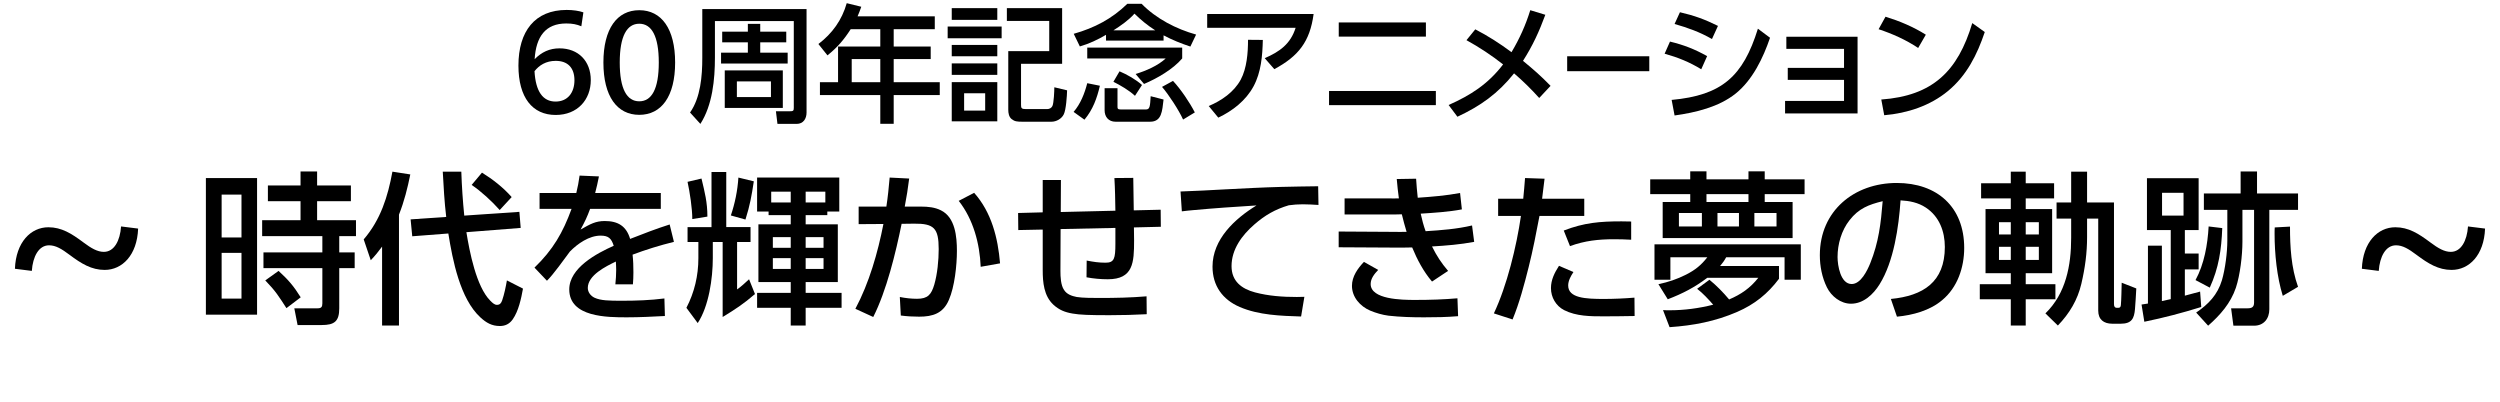 <?xml version="1.0" encoding="UTF-8"?><svg id="b" xmlns="http://www.w3.org/2000/svg" viewBox="0 0 1371.518 220.617"><g id="c"><path d="m310.666,12.876c-11.41,0-16.592,7.209-17.361,19.602,3.85-3.92,8.191-5.951,13.65-5.951,10.291,0,17.152,6.932,17.152,17.432,0,10.711-7.281,19.111-19.252,19.111-12.74,0-20.441-9.52-20.441-27.092,0-18.832,9.031-30.523,26.463-30.523,3.57,0,6.789.489,9.17,1.33l-1.119,7.63c-2.521-1.051-4.832-1.539-8.262-1.539Zm-17.432,26.182c.631,11.201,4.621,16.662,11.551,16.662,6.721,0,10.361-4.971,10.361-11.691s-3.57-10.641-10.291-10.641c-5.32,0-9.102,2.449-11.621,5.67Z"/><path d="m331.033,34.298c0-18.553,7.49-28.704,19.672-28.704s19.672,10.151,19.672,28.704c0,18.551-7.49,28.703-19.672,28.703s-19.672-10.152-19.672-28.703Zm30.383,0c0-14.492-3.92-21.283-10.711-21.283s-10.711,6.791-10.711,21.283c0,14.561,3.92,21.281,10.711,21.281s10.711-6.721,10.711-21.281Z"/><path d="m442.479,4.965v56.775c0,3.361-1.75,6.232-5.461,6.232h-10.5l-.84-6.932h7.631c1.75,0,2.17-.211,2.17-1.82V11.544h-43.266v20.023c0,12.041-1.33,26.043-7.98,36.404l-5.67-6.232c5.811-8.26,6.721-20.162,6.721-29.963V4.965h57.195Zm-32.203,18.271h-14.072v-5.879h14.072v-4.271h6.791v4.271h14.281v5.879h-14.281v5.672h15.051v5.949h-36.543v-5.949h14.701v-5.672Zm19.182,15.402v20.582h-31.854v-20.582h31.854Zm-25.203,6.021v8.609h18.693v-8.609h-18.693Z"/><path d="m512.828,8.955v7.07h-22.541v9.521h20.301v6.861h-20.301v12.672h25.271v7.07h-25.271v15.752h-7.352v-15.752h-33.113v-7.07h9.941v-19.533h23.172v-9.521h-16.242c-3.779,5.881-7.279,9.941-12.74,14.352l-4.971-6.23c7.631-5.811,12.881-13.09,15.541-22.402l7.98,1.96c-.629,1.82-1.26,3.501-2.029,5.25h42.354Zm-45.574,23.453v12.672h15.682v-12.672h-15.682Z"/><path d="m549.506,14.556v6.439h-29.613v-6.439h29.613Zm-2.381-10.082v6.441h-24.992v-6.441h24.992Zm0,20.162v6.23h-24.992v-6.23h24.992Zm0,10.152v6.301h-24.992v-6.301h24.992Zm0,10.291v21.492h-24.992v-21.492h24.992Zm-18.201,6.09v9.521h11.551v-9.521h-11.551Zm53.766-16.172h-22.543v22.402c0,1.961.209,2.451,2.801,2.451h11.48c1.26,0,2.381-.561,2.939-1.682.771-1.68,1.051-8.26,1.051-10.291l7.002,1.682c-.07,3.01-.561,10.641-1.82,13.16-1.191,2.451-4.061,4.061-6.791,4.061h-15.752c-3.15,0-4.41-.139-6.092-1.471-1.469-1.189-1.818-3.289-1.818-5.109V28.068h22.471V11.476h-23.242v-7.001h30.314v30.523Z"/><path d="m594.934,65.662l-5.951-4.271c3.779-4.34,6.09-10.221,7.49-15.752l6.932,1.4c-1.611,6.932-3.852,13.092-8.471,18.623Zm-2.521-40.186l-3.359-6.93c11.34-3.221,20.932-8.191,29.402-16.452h7.842c8.051,8.19,18.9,13.791,29.893,16.872l-3.15,6.58c-5.111-1.68-9.941-3.641-14.701-6.16v2.871h-31.574v-3.15c-4.689,2.73-9.102,4.83-14.352,6.369Zm56.146.631v5.951c-5.041,5.949-13.791,10.99-20.932,14l-4.621-5.459c5.531-1.682,12.252-4.551,16.521-8.541h-43.055v-5.951h52.086Zm-35.494,22.262v10.082c0,1.049.07,1.609,1.82,1.609h13.721c2.24,0,2.311-1.609,2.66-7.281l7.072,1.82c-.771,6.301-.91,12.182-7.422,12.182h-18.902c-3.85,0-6.02-2.66-6.02-6.301v-12.111h7.07Zm20.723-31.713c-4.342-2.801-7.771-5.6-11.412-9.17-3.15,3.571-7.49,6.581-11.551,9.17h22.963Zm-7.281,29.963l-3.85,5.951c-3.221-3.01-7.912-5.74-11.832-7.701l3.361-5.74c4.129,1.75,8.961,4.48,12.32,7.49Zm28.982,15.053l-6.439,3.92c-2.24-5.041-7.912-13.723-11.551-17.922l6.02-3.291c4.34,4.691,9.031,11.621,11.971,17.293Z"/><path d="m720.658,7.695c-2.029,15.121-8.26,23.103-21.561,30.244l-5.252-6.021c8.191-3.57,14.143-7.771,16.943-16.662h-48.516v-7.56h58.385Zm-57.545,50.474c7-2.939,13.861-7.631,17.572-14.49,3.359-6.301,3.99-14.771,3.99-21.842l8.121.068c-.211,8.682-.91,17.713-5.111,25.482-4.201,7.771-11.48,13.441-19.322,17.152l-5.25-6.371Z"/><path d="m787.721,49.91v7.771h-58.596v-7.771h58.596Zm-5.461-37.594v7.77h-47.814v-7.77h47.814Z"/><path d="m804.516,22.046l4.832-5.951c6.93,3.57,13.58,7.842,19.881,12.531,4.48-7.561,7.701-14.701,10.291-23.032l8.262,2.521c-3.432,9.31-6.932,16.941-12.252,25.273,6.092,5.039,9.592,8.051,15.121,13.721l-6.23,6.65c-4.27-4.76-8.891-9.311-13.791-13.512-8.82,11.062-18.342,17.854-31.084,23.803l-4.83-6.439c12.182-5.391,21.703-11.553,29.893-22.264-6.299-4.971-13.09-9.451-20.092-13.301Z"/><path d="m904.812,30.867v8.191h-45.051v-8.191h45.051Z"/><path d="m936.539,30.798l-3.221,7.209c-6.512-3.99-12.812-6.51-20.092-8.541l2.939-6.65c7.561,1.82,13.652,4.201,20.373,7.982Zm-19.463,24.012c27.582-2.52,39.205-12.881,47.324-39.064l6.652,4.971c-3.781,11.061-9.521,23.102-18.832,30.594-9.242,7.42-21.982,10.43-33.535,12.041l-1.609-8.541Zm25.412-40.604l-3.289,7.209c-6.721-3.85-13.162-6.16-20.514-8.26l2.941-6.441c7.91,1.82,13.65,3.921,20.861,7.492Z"/><path d="m980.777,43.818v-6.58h30.873v-10.432h-31.643v-6.65h39.064v42.074h-39.764v-6.859h32.342v-11.553h-30.873Z"/><path d="m1056.52,19.037l-4.201,7.281c-6.721-4.48-14.072-7.771-21.703-10.293l3.781-6.859c7.701,2.379,15.262,5.529,22.123,9.871Zm-24.434,35.562c28.143-2.029,42.004-15.471,49.916-41.934l6.859,4.9c-4.199,12.461-9.871,23.803-20.162,32.344-9.801,8.121-22.402,12.252-35.004,13.301l-1.609-8.611Z"/><path d="m8.191,147.447c.539-14.578,8.729-22.77,18.357-22.77,7.201,0,12.689,3.42,19.17,8.281,4.32,3.238,7.74,5.219,11.25,5.219,5.67,0,8.91-6.119,9.449-13.949l9.359,1.17c-.539,14.58-8.729,22.68-18.359,22.68-7.199,0-12.779-3.42-19.258-8.279-4.32-3.24-7.561-5.221-11.25-5.221-5.67,0-8.91,6.209-9.449,14.039l-9.27-1.17Z"/><path d="m141.029,97.679v74.967h-28.078v-74.967h28.078Zm-19.439,9.09v23.488h10.891v-23.488h-10.891Zm0,31.949v25.107h10.891v-25.107h-10.891Zm64.527,30.418c0,7.199-2.699,9.18-9.629,9.18h-13.229l-1.801-9.18h12.779c1.98,0,2.609-.721,2.609-2.699v-19.35h-32.309v-8.641h32.309v-8.908h-33.027v-8.73h21.059v-10.439h-17.908v-8.641h17.908v-7.648h9.09v7.648h18.539v8.641h-18.539v10.439h21.328v8.73h-9.18v8.908h8.461v8.641h-8.461v22.049Zm-21.148-6.029l-7.83,5.939c-4.318-6.66-5.939-9.359-11.609-15.209l7.291-5.221c5.398,4.949,8.279,8.279,12.148,14.49Z"/><path d="m203.4,142.767l-3.869-11.43c9.27-10.799,13.229-23.398,15.75-37.168l9.809,1.529c-1.529,7.561-3.33,14.76-6.209,22.049v60.838h-9.27v-43.287c-2.07,2.789-3.781,4.949-6.211,7.469Zm39.51-48.598h10.168c.271,8.01.811,16.109,1.621,24.119l30.238-2.07.721,8.82-29.789,2.34c1.709,10.619,5.4,29.789,13.049,37.527.99.99,2.25,2.34,3.689,2.34,1.621,0,2.34-.898,2.881-2.43,1.17-3.42,1.98-7.379,2.609-10.979l8.82,4.5c-.99,5.488-2.43,12.328-5.67,16.918-1.801,2.521-4.141,3.6-7.02,3.6-4.41,0-7.471-1.799-10.619-4.68-11.25-10.26-15.301-31.588-17.641-46.078l-19.799,1.531-.9-9.27,19.529-1.352c-.99-8.279-1.439-16.559-1.889-24.838Zm37.797,13.949l-6.568,7.109c-4.23-4.77-10.17-10.26-15.391-13.77l5.67-6.75c5.939,3.691,11.609,8.1,16.289,13.41Z"/><path d="m362.52,105.869v8.73h-38.789c-1.619,4.408-2.969,7.199-5.219,11.34,5.398-3.061,8.189-4.682,13.318-4.682,7.201,0,11.791,2.791,13.859,9.811,7.109-2.789,14.311-5.58,21.689-7.92l2.34,9.539c-7.648,1.891-15.299,4.23-22.68,7.02.361,3.24.451,6.48.451,9.721,0,2.16-.09,4.41-.27,6.57h-9.631c.271-2.611.451-5.311.451-7.92,0-1.531-.09-3.061-.18-4.59-5.4,2.609-15.391,7.469-15.391,14.488,0,2.34,1.621,4.41,3.779,5.4,3.42,1.529,7.83,1.619,14.939,1.619,7.74,0,15.57-.27,23.311-1.26l.27,9.631c-6.93.359-13.859.719-20.789.719-10.801,0-31.68,0-31.68-15.299,0-11.789,15.029-19.799,24.391-23.939-1.262-4.049-2.881-5.58-7.201-5.58-6.299,0-12.6,4.41-16.828,8.73-3.15,4.23-9.09,12.6-12.6,16.02l-6.84-7.199c10.17-9.811,15.568-19.17,20.338-32.219h-17.549v-8.73h20.16c.809-3.24,1.35-6.299,1.799-9.539l10.619.449c-.629,3.061-1.26,6.121-2.068,9.09h35.998Z"/><path d="m398.432,94.349v30.238h13.318v8.189h-7.379v26.01c2.969-2.16,3.959-3.24,6.568-5.58l3.24,8.1c-6.209,5.4-10.799,8.369-17.729,12.6v-41.129h-5.4v8.82c0,11.07-2.16,26.369-8.279,35.639l-6.209-8.369c4.408-8.461,6.568-17.641,6.568-27.27v-8.82h-5.939v-8.189h13.141v-30.238h8.1Zm-10.35,24.479l-8.281,1.352c0-5.76-1.35-14.67-2.609-20.43l7.65-1.801c1.799,7.561,3.24,12.959,3.24,20.879Zm20.879,1.621l-8.01-2.25c2.25-6.66,3.689-13.68,4.139-20.789l8.461,2.07c-1.26,8.189-2.07,12.959-4.59,20.969Zm6.389-4.41v-18.629h45.088v18.629h-6.568v1.98h-11.881v5.039h17.641v31.68h-17.641v5.939h19.709v8.189h-19.709v9.719h-8.189v-9.719h-18.449v-8.189h18.449v-5.939h-17.729v-31.68h17.729v-5.039h-12.148v-1.98h-6.301Zm18.449-4.949v-5.941h-10.709v5.941h10.709Zm-9.809,18.988v5.85h9.809v-5.85h-9.809Zm0,11.52v5.939h9.809v-5.939h-9.809Zm17.998-30.508h10.801v-5.941h-10.801v5.941Zm0,18.988v5.85h9.811v-5.85h-9.811Zm0,11.52v5.939h9.811v-5.939h-9.811Z"/><path d="m479.072,173.906l-9.809-4.5c7.559-14.129,12.328-30.869,15.389-46.527l-13.59.09v-9.629h15.211c.809-5.311,1.35-10.621,1.799-15.93l10.709.539c-.629,5.131-1.439,10.26-2.43,15.391h9c3.689,0,7.561.359,10.891,2.068,7.828,3.871,8.729,14.49,8.729,22.23,0,7.92-1.26,19.709-4.41,26.908-3.148,7.379-8.818,9.18-16.289,9.18-3.33,0-6.75-.18-10.08-.631l-.539-10.168c3.15.629,6.299.988,9.449.988,5.939,0,7.83-2.34,9.449-7.738,1.711-5.85,2.43-13.41,2.43-19.529,0-11.52-2.609-14.039-13.498-13.949l-6.84.09c-3.24,15.93-8.279,36.719-15.57,51.117Zm69.568-29.428l-10.621,1.889c-.539-12.779-4.049-26.008-12.059-36.178l8.459-4.41c9.541,10.709,13.051,24.748,14.221,38.699Z"/><path d="m611.91,115.589c-.09-5.941-.18-11.881-.541-17.91l10.35-.09c.09,5.939.18,11.879.271,17.818l14.758-.359.09,9.359-14.758.359c0,2.432.09,4.771.09,7.201,0,12.059-.451,21.238-14.4,21.238-3.959,0-7.83-.359-11.699-1.08l.09-9.18c3.779.721,6.48,1.17,10.35,1.17,4.77,0,5.4-2.25,5.4-10.35v-8.729l-30.059.629-.09,23.039c0,3.15.18,7.74,1.979,10.35,1.531,2.43,4.23,3.33,6.93,3.871,3.15.539,9.27.539,12.6.539,8.641,0,17.189-.18,25.74-.9l.09,9.811c-6.75.359-13.59.539-20.43.539-11.07,0-16.199-.18-20.25-.898-4.229-.721-7.379-1.98-10.529-4.861-5.219-4.859-5.85-12.238-5.85-18.988v-22.229l-13.408.27-.092-9.359,13.5-.361v-17.729h9.99l-.09,17.549,29.969-.719Z"/><path d="m672.123,103.888c10.26-.539,20.52-1.08,30.777-1.35,6.75-.18,13.5-.27,20.25-.359l.18,10.26c-2.879-.18-5.76-.361-8.639-.361-2.791,0-4.861.182-7.65.541-7.379,2.16-13.139,5.49-18.898,10.529-6.75,5.85-12.51,13.59-12.51,22.859,0,8.279,5.49,12.42,12.869,14.398,7.469,1.98,15.209,2.521,22.949,2.521,1.35,0,2.699-.09,4.139-.09l-1.799,10.799c-11.16-.359-23.219-.721-33.658-5.221-9.451-4.049-14.939-11.699-14.939-22.139,0-15.029,12.238-26.279,24.119-33.568-11.701.721-23.4,1.529-35.1,2.609-1.889.18-3.869.361-5.85.631l-.721-10.891c8.191-.27,16.291-.719,24.48-1.17Z"/><path d="m782.105,126.837c8.549-.539,17.098-1.17,25.469-3.148l1.17,8.998c-7.65,1.441-15.391,2.07-23.129,2.521,2.52,5.129,5.129,9.088,8.818,13.408l-8.818,5.85c-4.68-5.488-8.191-12.148-10.891-18.719-2.879.09-5.76.09-8.639.09l-31.68-.18v-8.641l29.789.182c2.43.09,4.949,0,7.469,0-.988-3.15-1.799-6.391-2.609-9.631-2.16.09-4.32.09-6.389.09h-25.02v-8.818h23.85c1.979.09,3.959,0,5.939,0-.451-3.51-.9-7.02-1.17-10.621l10.619-.18c.18,3.51.539,6.93.9,10.439,7.83-.539,15.568-1.17,23.219-2.609l.99,9c-7.109,1.35-15.391,1.891-22.59,2.34.631,2.971,1.621,6.75,2.701,9.629Zm-26.01,21.24c-2.07,2.16-4.141,4.68-4.141,7.738,0,8.461,17.01,8.73,24.209,8.73,8.82,0,16.109-.27,23.4-.9l.359,9.811c-6.209.539-12.51.629-18.719.629-6.48,0-12.959-.18-19.439-.898-3.42-.451-6.84-1.441-10.08-2.791-5.49-2.34-9.99-7.379-9.99-13.59,0-5.129,3.15-9.539,6.57-13.139l7.83,4.41Z"/><path d="m838.627,146.546c-2.34,9.361-5.129,19.801-8.818,28.709l-10.26-3.33c7.199-15.209,12.42-36.717,14.85-53.457h-12.51v-9.449h13.77c.359-3.779.719-7.561.99-11.34l10.709.359c-.449,3.689-.9,7.291-1.35,10.98h23.129v9.449h-24.568c-1.801,9.449-3.602,18.809-5.941,28.078Zm24.57,2.701c-1.441,2.16-2.881,4.77-2.881,7.379,0,6.93,9.631,7.381,19.529,7.381,5.311,0,11.52-.271,16.83-.721l.09,10.08c-5.58.09-11.16.18-16.74.18-7.379,0-15.209,0-21.959-3.42-4.5-2.34-7.199-7.02-7.199-12.061,0-4.59,1.98-8.459,4.41-12.238l7.92,3.42Zm26.369-27.809c1.799,0,3.6.09,5.309.09v9.988c-3.15-.18-6.209-.27-9.359-.27-8.549,0-16.109.811-24.209,3.779l-3.42-8.549c11.16-4.32,19.889-5.039,31.68-5.039Z"/><path d="m927.277,98.4v-4.41h8.908v4.41h23.039v-4.41h8.91v4.41h21.869v8.1h-21.869v4.318h15.299v19.801h-71.277v-19.801h15.121v-4.318h-21.959v-8.1h21.959Zm37.348,53.996h-27.988c-7.02,5.311-13.5,8.641-21.689,11.791l-5.131-8.279c5.49-1.17,10.08-2.701,15.121-5.221,4.949-2.52,8.279-5.129,11.699-9.539h-20.25v12.328h-8.729v-19.438h80.275v19.438h-8.908v-12.328h-32.039c-1.08,1.979-1.891,3.059-3.33,4.77h32.309v7.02c-6.211,8.279-13.41,14.039-22.949,18.18-12.061,5.219-23.939,7.469-37.078,8.369l-3.6-9.359c1.26.09,2.43.09,3.6.09,8.1,0,16.109-1.08,23.939-3.061-2.791-3.148-5.49-6.119-8.82-8.729l6.75-4.951c3.959,3.24,7.559,6.93,10.799,10.801,6.57-2.791,11.52-6.211,16.02-11.881Zm-43.559-35.547v7.379h12.6v-7.379h-12.6Zm15.119-10.35v4.318h23.039v-4.318h-23.039Zm6.031,10.35v7.379h11.789v-7.379h-11.789Zm20.248,0v7.379h12.15v-7.379h-12.15Z"/><path d="m1037.346,164.007c17.729-1.711,29.607-9.27,29.607-28.529,0-8.551-3.059-16.74-10.439-21.6-4.229-2.789-8.908-3.689-13.859-3.959-.99,14.578-3.689,33.568-11.52,46.078-3.42,5.488-8.818,10.619-15.658,10.619-5.67,0-10.801-4.051-13.23-9-2.699-5.49-3.869-11.609-3.869-17.639,0-24.299,18.809-39.6,42.209-39.6,22.139,0,36.988,13.141,36.988,35.639,0,10.711-3.691,21.689-12.061,28.619-6.75,5.76-16.199,8.279-24.838,9.09l-3.33-9.719Zm-22.68-43.199c-4.41,5.58-6.57,13.139-6.57,20.16,0,4.68,1.621,14.848,7.74,14.848,5.039,0,8.549-7.379,10.17-11.338,4.68-11.609,5.85-21.869,6.84-34.109-7.65,1.891-13.141,3.959-18.18,10.439Z"/><path d="m1103.135,100.558v-6.389h8.189v6.389h15.57v8.281h-15.57v5.85h14.49v35.188h-14.49v6.031h16.291v8.279h-16.291v14.398h-8.189v-14.398h-17.008v-8.279h17.008v-6.031h-13.859v-35.188h13.859v-5.85h-16.289v-8.281h16.289Zm-6.479,21.33v6.75h6.479v-6.75h-6.479Zm0,13.5v7.199h6.479v-7.199h-6.479Zm14.668-13.5v6.75h7.201v-6.75h-7.201Zm0,13.5v7.199h7.201v-7.199h-7.201Zm48.42-24.299v55.707c0,1.26.359,2.07,1.619,2.07h.811c.988,0,1.26-.631,1.35-1.531.27-2.789.359-8.818.449-12.238l8.01,3.15c-.18,3.238-.449,8.459-.719,11.338-.451,5.041-1.711,8.01-7.83,8.01h-4.59c-4.77,0-7.74-2.34-7.74-7.199v-50.488h-6.119v10.17c0,8.641-1.08,16.83-3.15,25.648-2.07,8.82-6.48,16.199-12.869,22.859l-6.84-6.66c11.25-10.889,14.129-26.367,14.129-41.398v-10.619h-8.01v-8.818h8.01v-16.92h8.73v16.92h14.76Z"/><path d="m1190.885,126.209h-13.049v-28.439h28.35v28.439h-7.561v12.869h7.561v8.729h-7.561v14.4c2.791-.721,5.58-1.529,8.369-2.25l.631,8.459c-10.709,3.33-20.34,5.85-31.229,8.1l-1.529-9.449,3.51-.539v-31.77h7.648v30.42c1.621-.361,3.24-.721,4.859-1.08v-37.889Zm-4.77-7.92h11.791v-12.51h-11.791v12.51Zm26.189,39.508l-7.83-4.139c4.77-8.73,6.66-19.529,7.199-29.43l7.471.9c-.449,11.879-1.891,21.779-6.84,32.668Zm25.92-51.658h22.498v9h-15.75v54.537c0,5.131-3.059,9-8.369,9h-11.34l-1.26-9.539h9c2.34,0,3.6-.631,3.6-3.15v-50.848h-6.389v17.459c0,7.381-1.262,18.27-3.602,25.289-2.879,8.461-8.549,14.939-15.209,20.789l-6.568-7.199c6.748-4.59,11.699-9.719,14.129-17.729,1.799-6.121,2.969-15.301,2.969-21.779v-16.83h-12.869v-9h20.16v-12.059h9v12.059Zm9.629,22.049c0-1.17,0-2.34.09-3.42l8.369-.449c0,11.07.631,22.5,4.41,33.029l-8.369,4.949c-3.24-10.35-4.5-23.219-4.5-34.109Z"/><path d="m1295.736,147.447c.539-14.578,8.729-22.77,18.357-22.77,7.201,0,12.689,3.42,19.17,8.281,4.32,3.238,7.74,5.219,11.25,5.219,5.67,0,8.91-6.119,9.449-13.949l9.359,1.17c-.539,14.58-8.729,22.68-18.359,22.68-7.199,0-12.779-3.42-19.258-8.279-4.32-3.24-7.561-5.221-11.25-5.221-5.67,0-8.91,6.209-9.449,14.039l-9.27-1.17Z"/></g></svg>